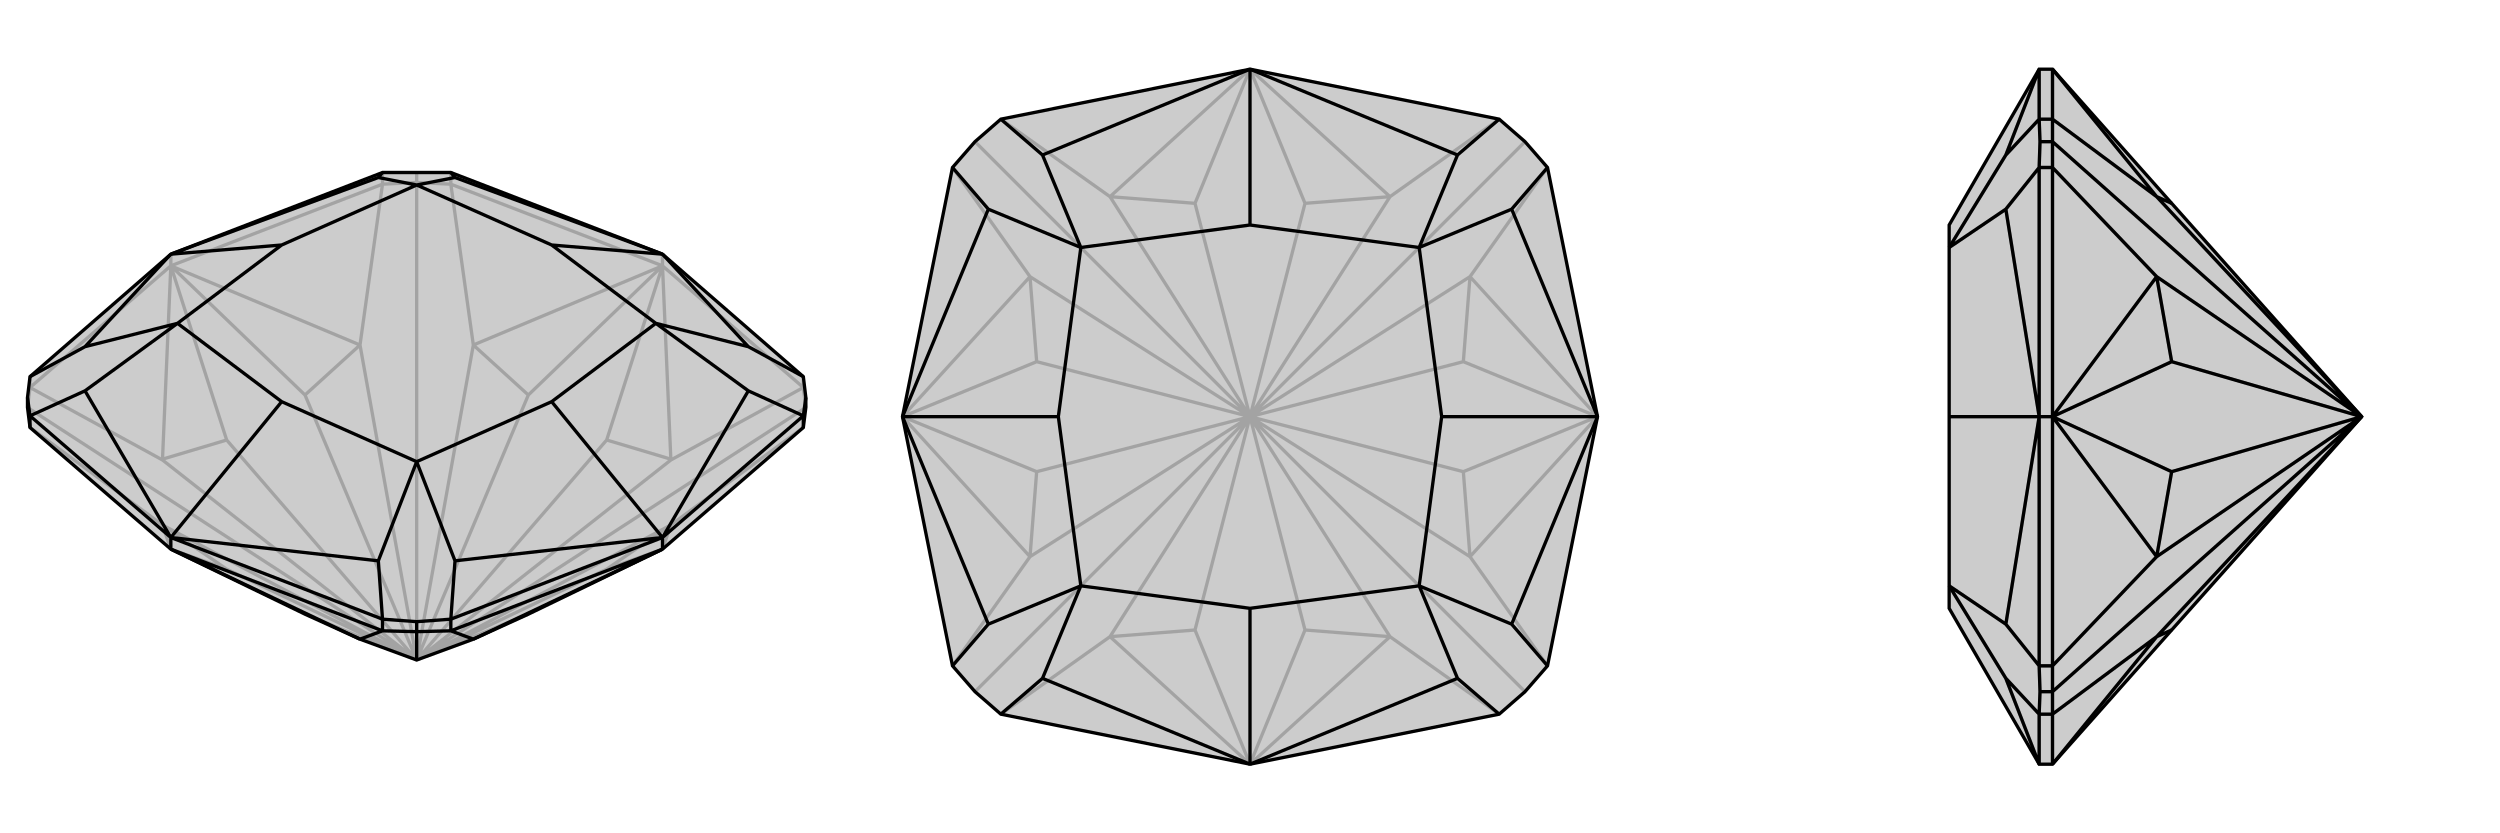 <svg xmlns="http://www.w3.org/2000/svg" viewBox="0 0 3000 1000">
    <g stroke="currentColor" stroke-width="4" fill="none" transform="translate(0 19)">
        <path fill="currentColor" stroke="none" fill-opacity=".2" d="M568,748L568,748L634,718L795,640L964,494L967,470L967,458L964,433L795,286L541,188L500,188L459,188L205,286L36,433L33,458L33,470L36,494L205,640L366,718L432,748L432,748L500,773z" />
<path stroke-opacity=".2" d="M500,773L33,470M500,773L500,200M500,773L967,470M500,773L195,611M500,773L805,533M500,773L432,395M500,773L805,611M500,773L568,395M500,773L195,533M500,773L272,664M500,773L366,718M500,773L634,718M500,773L728,664M500,773L728,509M500,773L634,455M500,773L366,455M500,773L272,509M432,395L459,202M432,395L432,395M568,395L541,202M568,395L568,395M805,533L964,446M805,533L805,532M805,611L964,494M805,611L805,611M195,611L36,494M195,611L195,611M195,533L36,446M195,533L195,532M728,509L805,532M728,509L795,300M805,532L795,300M366,455L432,395M366,455L205,300M432,395L205,300M272,509L195,532M205,300L272,509M205,300L195,532M272,664L195,611M272,664L205,640M195,611L205,640M728,664L805,611M795,640L728,664M795,640L805,611M634,455L568,395M795,300L634,455M795,300L568,395M795,300L541,202M795,300L964,446M795,300L795,286M205,300L36,446M205,300L459,202M205,300L205,286M459,202L500,200M459,202L459,188M500,200L541,202M541,202L541,188M500,200L500,188M967,470L964,446M964,446L964,433M33,470L36,446M36,446L36,433" />
<path d="M568,748L568,748L634,718L795,640L964,494L967,470L967,458L964,433L795,286L541,188L500,188L459,188L205,286L36,433L33,458L33,470L36,494L205,640L366,718L432,748L432,748L500,773z" />
<path d="M500,773L500,739M568,748L541,738M432,748L459,738M568,748L795,640M205,640L432,748M205,640L459,738M795,640L541,738M795,640L795,626M205,640L205,626M964,494L964,480M500,739L541,738M541,738L541,724M500,739L459,738M459,738L459,724M500,739L500,727M36,494L36,480M964,480L795,626M459,724L205,626M541,724L795,626M36,480L205,626M36,480L33,458M36,433L102,397M36,480L102,450M541,724L500,727M459,724L500,727M459,724L454,654M541,724L546,654M964,480L967,458M964,480L898,450M964,433L898,397M541,188L546,194M459,188L454,194M795,626L546,654M546,654L500,535M205,626L102,450M102,450L213,369M205,286L454,194M454,194L500,203M795,286L898,397M898,397L787,369M795,626L898,450M898,450L787,369M795,626L662,463M205,626L454,654M454,654L500,535M205,626L338,463M205,286L102,397M102,397L213,369M205,286L338,275M795,286L546,194M546,194L500,203M795,286L662,275M500,535L662,463M213,369L338,463M500,203L338,275M787,369L662,275M787,369L662,463M500,535L338,463M213,369L338,275M500,203L662,275" />
    </g>
    <g stroke="currentColor" stroke-width="4" fill="none" transform="translate(1000 0)">
        <path fill="currentColor" stroke="none" fill-opacity=".2" d="M170,830L143,799L83,500L143,201L170,170L201,143L500,83L799,143L830,170L857,201L917,500L857,799L830,830L799,857L500,917L201,857z" />
<path stroke-opacity=".2" d="M500,500L830,830M500,500L170,830M500,500L170,170M500,500L830,170M500,500L332,764M500,500L764,668M500,500L668,236M500,500L236,332M500,500L668,764M500,500L764,332M500,500L332,236M500,500L236,668M500,500L434,756M500,500L566,756M500,500L756,566M500,500L756,434M500,500L566,244M500,500L434,244M500,500L244,434M500,500L244,566M236,332L143,201M236,332L236,332M332,236L201,143M332,236L332,236M668,236L799,143M668,236L668,236M764,332L857,201M764,332L764,332M764,668L857,799M764,668L764,668M668,764L799,857M668,764L668,764M332,764L201,857M332,764L332,764M236,668L143,799M236,668L236,668M756,566L764,668M756,566L917,500M764,668L917,500M566,244L668,236M566,244L500,83M668,236L500,83M244,434L236,332M244,434L83,500M236,332L83,500M244,566L236,668M83,500L244,566M83,500L236,668M434,756L332,764M434,756L500,917M332,764L500,917M566,756L668,764M500,917L566,756M500,917L668,764M756,434L764,332M917,500L756,434M917,500L764,332M434,244L332,236M500,83L434,244M500,83L332,236" />
<path d="M170,830L143,799L83,500L143,201L170,170L201,143L500,83L799,143L830,170L857,201L917,500L857,799L830,830L799,857L500,917L201,857z" />
<path d="M143,799L186,749M201,857L251,814M799,857L749,814M857,799L814,749M857,201L814,251M799,143L749,186M201,143L251,186M143,201L186,251M917,500L814,749M814,749L703,703M500,917L251,814M251,814L297,703M83,500L186,251M186,251L297,297M500,83L749,186M749,186L703,297M917,500L814,251M814,251L703,297M917,500L730,500M500,917L749,814M749,814L703,703M500,917L500,730M83,500L186,749M186,749L297,703M83,500L270,500M500,83L251,186M251,186L297,297M500,83L500,270M703,703L730,500M297,703L500,730M297,297L270,500M703,297L500,270M703,297L730,500M703,703L500,730M297,703L270,500M297,297L500,270" />
    </g>
    <g stroke="currentColor" stroke-width="4" fill="none" transform="translate(2000 0)">
        <path fill="currentColor" stroke="none" fill-opacity=".2" d="M606,244L463,83L447,83L339,270L339,297L339,500L339,703L339,730L447,917L463,917L606,756L834,500z" />
<path stroke-opacity=".2" d="M834,500L463,830M834,500L463,170M834,500L588,764M834,500L588,332M834,500L588,236M834,500L588,668M834,500L606,434M834,500L606,566M588,332L463,201M588,332L588,332M588,236L463,143M588,236L588,236M588,764L463,857M588,764L588,764M588,668L463,799M588,668L588,668M606,434L588,332M606,434L463,500M588,332L463,500M606,566L588,668M463,500L606,566M463,500L588,668M606,756L588,764M588,764L463,917M606,244L588,236M463,83L588,236M463,83L463,143M463,917L463,857M463,500L463,799M463,500L463,201M463,500L447,500M463,201L463,170M463,201L447,201M463,170L463,143M463,143L447,143M463,170L448,170M463,857L463,830M463,857L447,857M463,830L463,799M463,799L447,799M463,830L448,830M447,799L447,500M447,143L447,83M447,857L447,917M447,201L447,500M447,857L448,830M447,799L448,830M447,799L407,749M447,857L407,814M447,201L448,170M447,143L448,170M447,143L407,186M447,201L407,251M447,917L407,814M407,814L339,703M447,500L407,251M407,251L339,297M447,500L407,749M407,749L339,703M447,500L339,500M447,83L407,186M407,186L339,297" />
<path d="M606,244L463,83L447,83L339,270L339,297L339,500L339,703L339,730L447,917L463,917L606,756L834,500z" />
<path d="M834,500L463,830M834,500L463,170M834,500L588,668M834,500L588,236M834,500L588,764M834,500L588,332M834,500L606,566M834,500L606,434M588,236L463,143M588,236L588,236M588,332L463,201M588,332L588,332M588,668L463,799M588,668L588,668M588,764L463,857M588,764L588,764M606,566L588,668M606,566L463,500M588,668L463,500M606,244L588,236M588,236L463,83M606,756L588,764M463,917L588,764M606,434L588,332M463,500L606,434M463,500L588,332M463,917L463,857M463,500L463,201M463,500L463,799M463,500L447,500M463,83L463,143M463,170L463,143M463,143L447,143M463,170L463,201M463,201L447,201M463,170L448,170M463,830L463,799M463,799L447,799M463,830L463,857M463,857L447,857M463,830L448,830M447,201L447,500M447,857L447,917M447,799L447,500M447,143L447,83M447,799L448,830M447,857L448,830M447,857L407,814M447,799L407,749M447,143L448,170M447,201L448,170M447,201L407,251M447,143L407,186M447,500L407,749M407,749L339,703M447,83L407,186M407,186L339,297M447,500L407,251M407,251L339,297M447,500L339,500M447,917L407,814M407,814L339,703" />
    </g>
</svg>